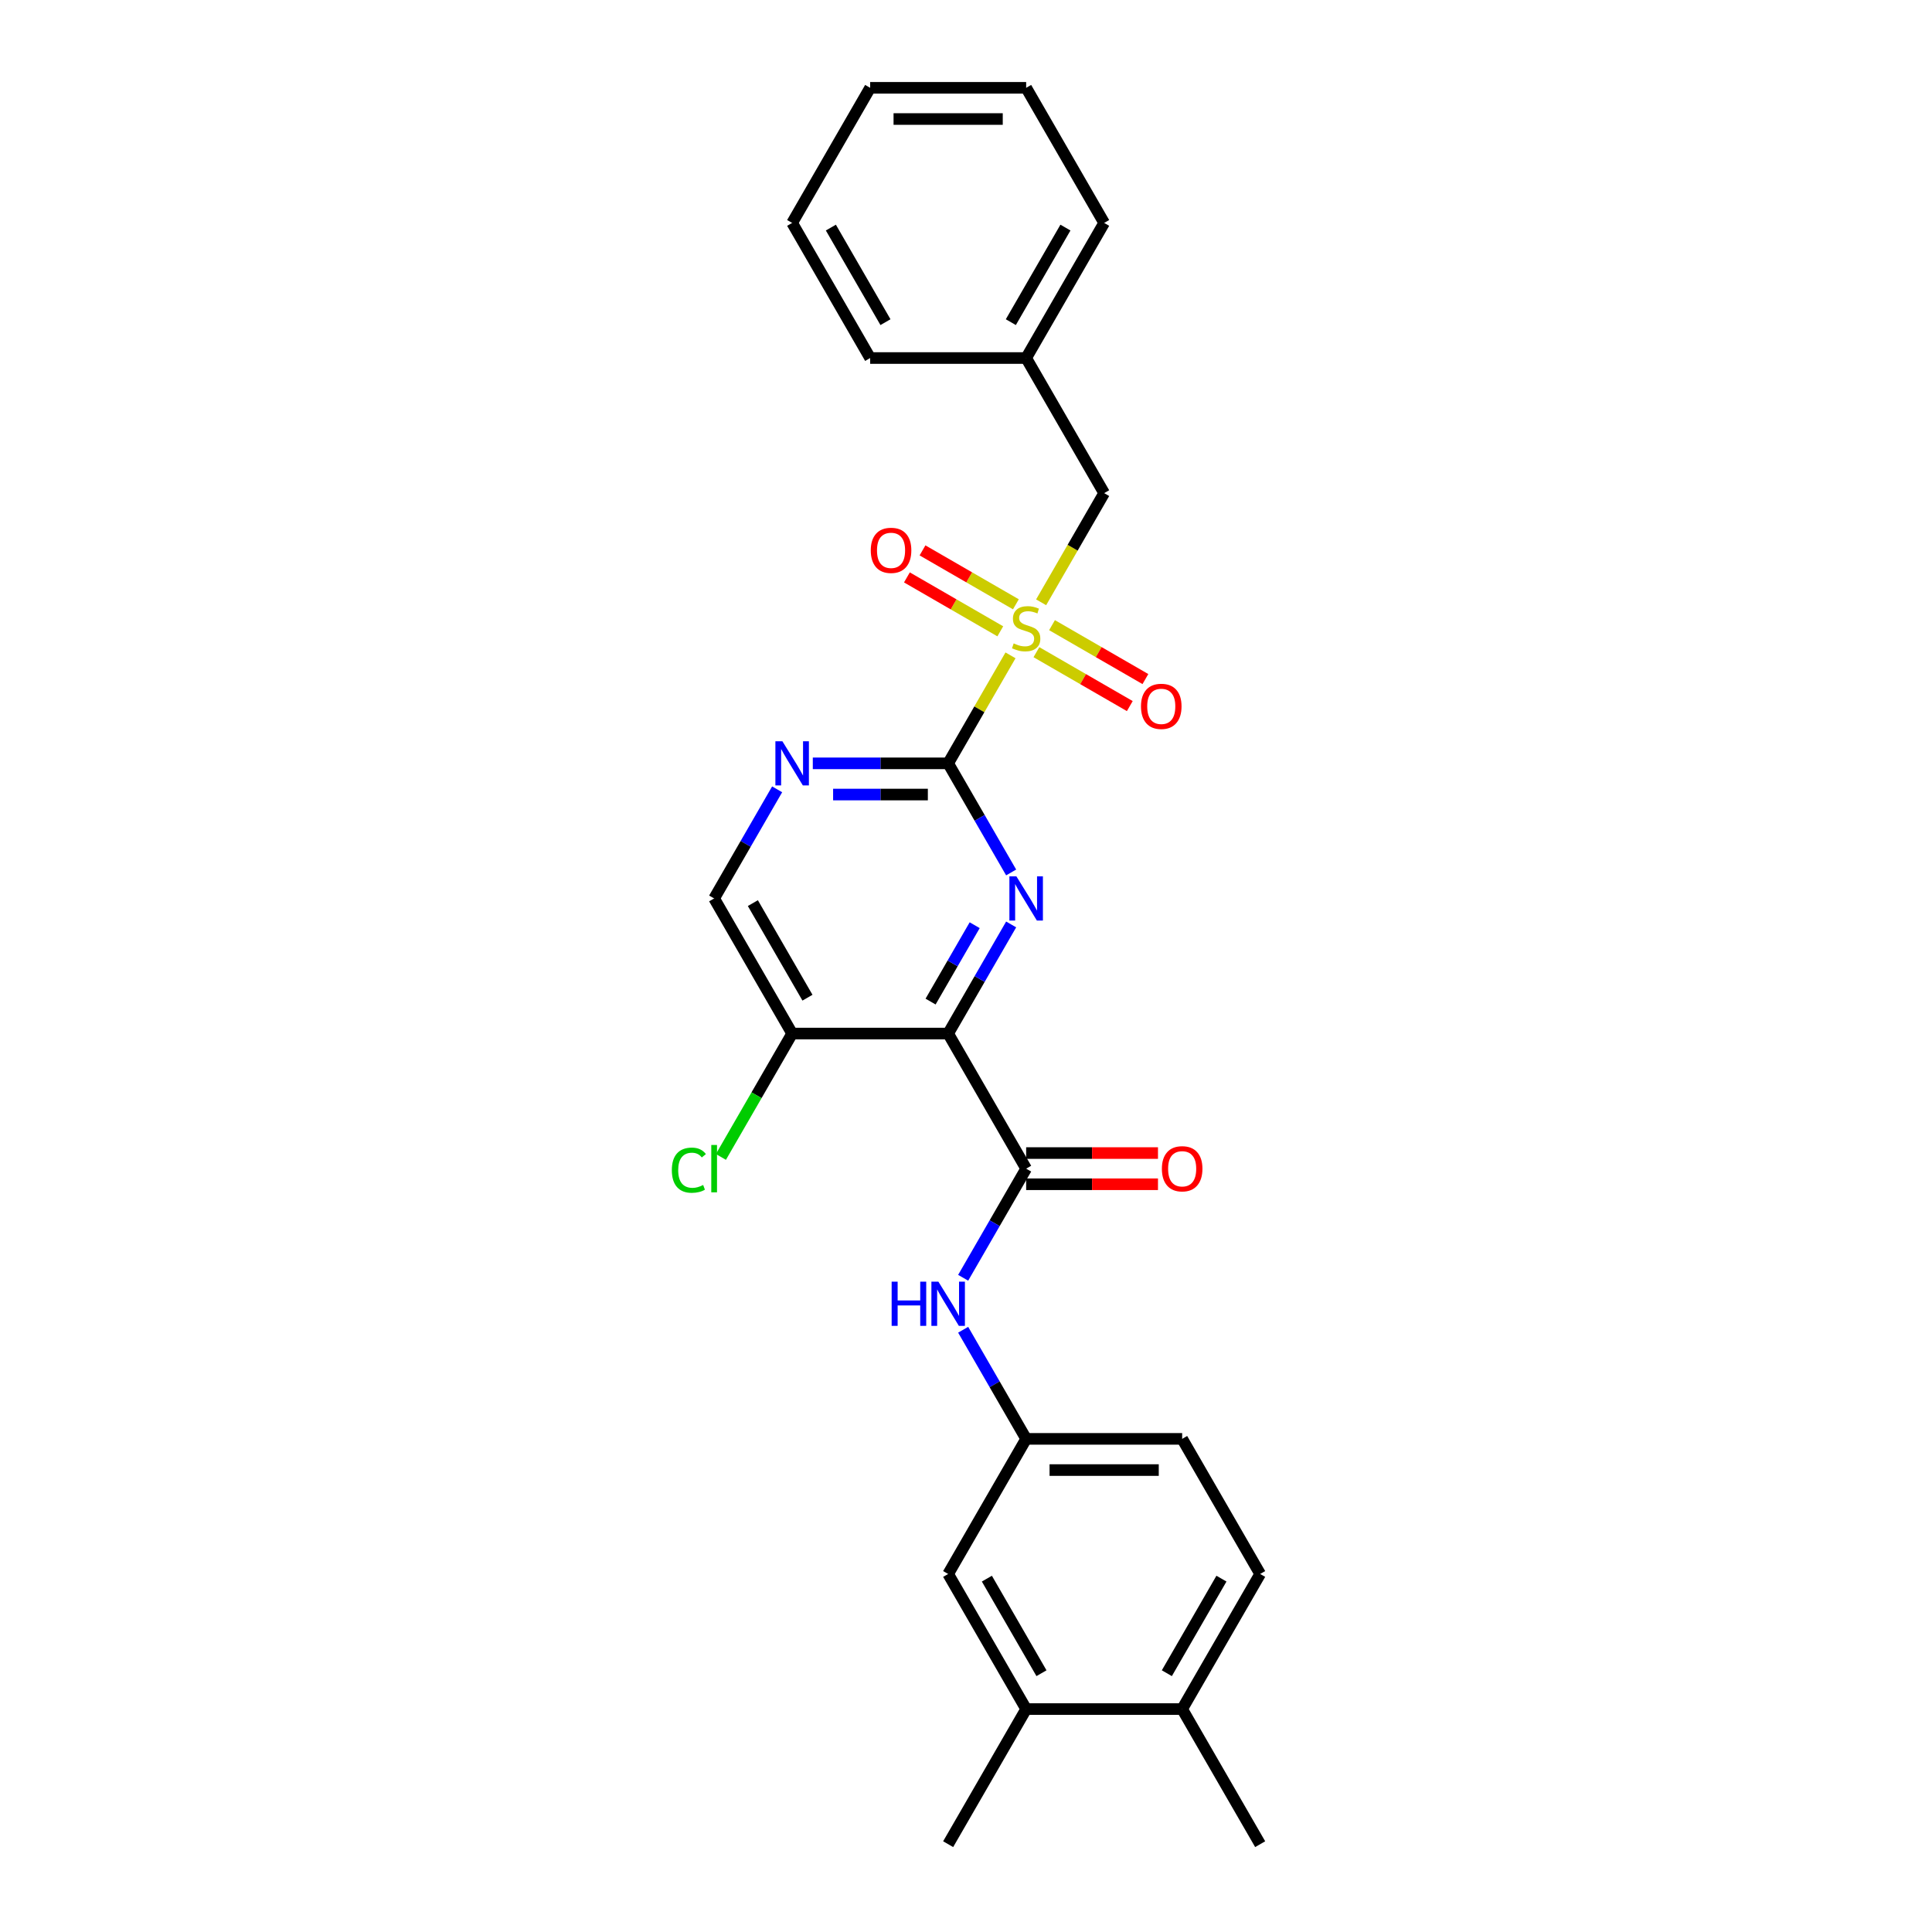 <?xml version='1.0' encoding='iso-8859-1'?>
<svg version='1.1' baseProfile='full'
              xmlns='http://www.w3.org/2000/svg'
                      xmlns:rdkit='http://www.rdkit.org/xml'
                      xmlns:xlink='http://www.w3.org/1999/xlink'
                  xml:space='preserve'
width='1000px' height='1000px' viewBox='0 0 1000 1000'>
<!-- END OF HEADER -->
<rect style='opacity:1.0;fill:#FFFFFF;stroke:none' width='1000' height='1000' x='0' y='0'> </rect>
<path class='bond-0' d='M 523.034,339.209 L 506.898,367.157' style='fill:none;fill-rule:evenodd;stroke:#CCCC00;stroke-width:6px;stroke-linecap:butt;stroke-linejoin:miter;stroke-opacity:1' />
<path class='bond-0' d='M 506.898,367.157 L 490.762,395.105' style='fill:none;fill-rule:evenodd;stroke:#000000;stroke-width:6px;stroke-linecap:butt;stroke-linejoin:miter;stroke-opacity:1' />
<path class='bond-7' d='M 538.885,311.754 L 555.198,283.5' style='fill:none;fill-rule:evenodd;stroke:#CCCC00;stroke-width:6px;stroke-linecap:butt;stroke-linejoin:miter;stroke-opacity:1' />
<path class='bond-7' d='M 555.198,283.5 L 571.511,255.245' style='fill:none;fill-rule:evenodd;stroke:#000000;stroke-width:6px;stroke-linecap:butt;stroke-linejoin:miter;stroke-opacity:1' />
<path class='bond-8' d='M 525.823,312.783 L 501.657,298.831' style='fill:none;fill-rule:evenodd;stroke:#CCCC00;stroke-width:6px;stroke-linecap:butt;stroke-linejoin:miter;stroke-opacity:1' />
<path class='bond-8' d='M 501.657,298.831 L 477.49,284.878' style='fill:none;fill-rule:evenodd;stroke:#FF0000;stroke-width:6px;stroke-linecap:butt;stroke-linejoin:miter;stroke-opacity:1' />
<path class='bond-8' d='M 517.748,326.769 L 493.582,312.817' style='fill:none;fill-rule:evenodd;stroke:#CCCC00;stroke-width:6px;stroke-linecap:butt;stroke-linejoin:miter;stroke-opacity:1' />
<path class='bond-8' d='M 493.582,312.817 L 469.415,298.864' style='fill:none;fill-rule:evenodd;stroke:#FF0000;stroke-width:6px;stroke-linecap:butt;stroke-linejoin:miter;stroke-opacity:1' />
<path class='bond-9' d='M 536.45,337.566 L 560.616,351.519' style='fill:none;fill-rule:evenodd;stroke:#CCCC00;stroke-width:6px;stroke-linecap:butt;stroke-linejoin:miter;stroke-opacity:1' />
<path class='bond-9' d='M 560.616,351.519 L 584.783,365.472' style='fill:none;fill-rule:evenodd;stroke:#FF0000;stroke-width:6px;stroke-linecap:butt;stroke-linejoin:miter;stroke-opacity:1' />
<path class='bond-9' d='M 544.525,323.58 L 568.691,337.533' style='fill:none;fill-rule:evenodd;stroke:#CCCC00;stroke-width:6px;stroke-linecap:butt;stroke-linejoin:miter;stroke-opacity:1' />
<path class='bond-9' d='M 568.691,337.533 L 592.858,351.486' style='fill:none;fill-rule:evenodd;stroke:#FF0000;stroke-width:6px;stroke-linecap:butt;stroke-linejoin:miter;stroke-opacity:1' />
<path class='bond-2' d='M 490.762,395.105 L 507.066,423.344' style='fill:none;fill-rule:evenodd;stroke:#000000;stroke-width:6px;stroke-linecap:butt;stroke-linejoin:miter;stroke-opacity:1' />
<path class='bond-2' d='M 507.066,423.344 L 523.37,451.582' style='fill:none;fill-rule:evenodd;stroke:#0000FF;stroke-width:6px;stroke-linecap:butt;stroke-linejoin:miter;stroke-opacity:1' />
<path class='bond-4' d='M 490.762,395.105 L 455.734,395.105' style='fill:none;fill-rule:evenodd;stroke:#000000;stroke-width:6px;stroke-linecap:butt;stroke-linejoin:miter;stroke-opacity:1' />
<path class='bond-4' d='M 455.734,395.105 L 420.705,395.105' style='fill:none;fill-rule:evenodd;stroke:#0000FF;stroke-width:6px;stroke-linecap:butt;stroke-linejoin:miter;stroke-opacity:1' />
<path class='bond-4' d='M 480.254,411.255 L 455.734,411.255' style='fill:none;fill-rule:evenodd;stroke:#000000;stroke-width:6px;stroke-linecap:butt;stroke-linejoin:miter;stroke-opacity:1' />
<path class='bond-4' d='M 455.734,411.255 L 431.214,411.255' style='fill:none;fill-rule:evenodd;stroke:#0000FF;stroke-width:6px;stroke-linecap:butt;stroke-linejoin:miter;stroke-opacity:1' />
<path class='bond-1' d='M 490.762,534.965 L 507.066,506.726' style='fill:none;fill-rule:evenodd;stroke:#000000;stroke-width:6px;stroke-linecap:butt;stroke-linejoin:miter;stroke-opacity:1' />
<path class='bond-1' d='M 507.066,506.726 L 523.37,478.488' style='fill:none;fill-rule:evenodd;stroke:#0000FF;stroke-width:6px;stroke-linecap:butt;stroke-linejoin:miter;stroke-opacity:1' />
<path class='bond-1' d='M 481.667,518.419 L 493.08,498.652' style='fill:none;fill-rule:evenodd;stroke:#000000;stroke-width:6px;stroke-linecap:butt;stroke-linejoin:miter;stroke-opacity:1' />
<path class='bond-1' d='M 493.08,498.652 L 504.493,478.884' style='fill:none;fill-rule:evenodd;stroke:#0000FF;stroke-width:6px;stroke-linecap:butt;stroke-linejoin:miter;stroke-opacity:1' />
<path class='bond-3' d='M 490.762,534.965 L 531.137,604.895' style='fill:none;fill-rule:evenodd;stroke:#000000;stroke-width:6px;stroke-linecap:butt;stroke-linejoin:miter;stroke-opacity:1' />
<path class='bond-27' d='M 490.762,534.965 L 410.014,534.965' style='fill:none;fill-rule:evenodd;stroke:#000000;stroke-width:6px;stroke-linecap:butt;stroke-linejoin:miter;stroke-opacity:1' />
<path class='bond-6' d='M 531.137,604.895 L 514.833,633.134' style='fill:none;fill-rule:evenodd;stroke:#000000;stroke-width:6px;stroke-linecap:butt;stroke-linejoin:miter;stroke-opacity:1' />
<path class='bond-6' d='M 514.833,633.134 L 498.529,661.373' style='fill:none;fill-rule:evenodd;stroke:#0000FF;stroke-width:6px;stroke-linecap:butt;stroke-linejoin:miter;stroke-opacity:1' />
<path class='bond-13' d='M 531.137,612.97 L 565.253,612.97' style='fill:none;fill-rule:evenodd;stroke:#000000;stroke-width:6px;stroke-linecap:butt;stroke-linejoin:miter;stroke-opacity:1' />
<path class='bond-13' d='M 565.253,612.97 L 599.369,612.97' style='fill:none;fill-rule:evenodd;stroke:#FF0000;stroke-width:6px;stroke-linecap:butt;stroke-linejoin:miter;stroke-opacity:1' />
<path class='bond-13' d='M 531.137,596.82 L 565.253,596.82' style='fill:none;fill-rule:evenodd;stroke:#000000;stroke-width:6px;stroke-linecap:butt;stroke-linejoin:miter;stroke-opacity:1' />
<path class='bond-13' d='M 565.253,596.82 L 599.369,596.82' style='fill:none;fill-rule:evenodd;stroke:#FF0000;stroke-width:6px;stroke-linecap:butt;stroke-linejoin:miter;stroke-opacity:1' />
<path class='bond-11' d='M 402.247,408.558 L 385.944,436.796' style='fill:none;fill-rule:evenodd;stroke:#0000FF;stroke-width:6px;stroke-linecap:butt;stroke-linejoin:miter;stroke-opacity:1' />
<path class='bond-11' d='M 385.944,436.796 L 369.64,465.035' style='fill:none;fill-rule:evenodd;stroke:#000000;stroke-width:6px;stroke-linecap:butt;stroke-linejoin:miter;stroke-opacity:1' />
<path class='bond-5' d='M 410.014,534.965 L 369.64,465.035' style='fill:none;fill-rule:evenodd;stroke:#000000;stroke-width:6px;stroke-linecap:butt;stroke-linejoin:miter;stroke-opacity:1' />
<path class='bond-5' d='M 417.944,516.401 L 389.682,467.45' style='fill:none;fill-rule:evenodd;stroke:#000000;stroke-width:6px;stroke-linecap:butt;stroke-linejoin:miter;stroke-opacity:1' />
<path class='bond-17' d='M 410.014,534.965 L 391.579,566.895' style='fill:none;fill-rule:evenodd;stroke:#000000;stroke-width:6px;stroke-linecap:butt;stroke-linejoin:miter;stroke-opacity:1' />
<path class='bond-17' d='M 391.579,566.895 L 373.144,598.825' style='fill:none;fill-rule:evenodd;stroke:#00CC00;stroke-width:6px;stroke-linecap:butt;stroke-linejoin:miter;stroke-opacity:1' />
<path class='bond-12' d='M 498.529,688.278 L 514.833,716.517' style='fill:none;fill-rule:evenodd;stroke:#0000FF;stroke-width:6px;stroke-linecap:butt;stroke-linejoin:miter;stroke-opacity:1' />
<path class='bond-12' d='M 514.833,716.517 L 531.137,744.755' style='fill:none;fill-rule:evenodd;stroke:#000000;stroke-width:6px;stroke-linecap:butt;stroke-linejoin:miter;stroke-opacity:1' />
<path class='bond-19' d='M 571.511,255.245 L 531.137,185.315' style='fill:none;fill-rule:evenodd;stroke:#000000;stroke-width:6px;stroke-linecap:butt;stroke-linejoin:miter;stroke-opacity:1' />
<path class='bond-10' d='M 531.137,884.615 L 490.762,814.685' style='fill:none;fill-rule:evenodd;stroke:#000000;stroke-width:6px;stroke-linecap:butt;stroke-linejoin:miter;stroke-opacity:1' />
<path class='bond-10' d='M 539.066,866.051 L 510.805,817.1' style='fill:none;fill-rule:evenodd;stroke:#000000;stroke-width:6px;stroke-linecap:butt;stroke-linejoin:miter;stroke-opacity:1' />
<path class='bond-20' d='M 531.137,884.615 L 490.762,954.545' style='fill:none;fill-rule:evenodd;stroke:#000000;stroke-width:6px;stroke-linecap:butt;stroke-linejoin:miter;stroke-opacity:1' />
<path class='bond-29' d='M 531.137,884.615 L 611.885,884.615' style='fill:none;fill-rule:evenodd;stroke:#000000;stroke-width:6px;stroke-linecap:butt;stroke-linejoin:miter;stroke-opacity:1' />
<path class='bond-14' d='M 531.137,744.755 L 490.762,814.685' style='fill:none;fill-rule:evenodd;stroke:#000000;stroke-width:6px;stroke-linecap:butt;stroke-linejoin:miter;stroke-opacity:1' />
<path class='bond-18' d='M 531.137,744.755 L 611.885,744.755' style='fill:none;fill-rule:evenodd;stroke:#000000;stroke-width:6px;stroke-linecap:butt;stroke-linejoin:miter;stroke-opacity:1' />
<path class='bond-18' d='M 543.249,760.905 L 599.773,760.905' style='fill:none;fill-rule:evenodd;stroke:#000000;stroke-width:6px;stroke-linecap:butt;stroke-linejoin:miter;stroke-opacity:1' />
<path class='bond-15' d='M 611.885,884.615 L 652.259,814.685' style='fill:none;fill-rule:evenodd;stroke:#000000;stroke-width:6px;stroke-linecap:butt;stroke-linejoin:miter;stroke-opacity:1' />
<path class='bond-15' d='M 603.955,866.051 L 632.217,817.1' style='fill:none;fill-rule:evenodd;stroke:#000000;stroke-width:6px;stroke-linecap:butt;stroke-linejoin:miter;stroke-opacity:1' />
<path class='bond-21' d='M 611.885,884.615 L 652.259,954.545' style='fill:none;fill-rule:evenodd;stroke:#000000;stroke-width:6px;stroke-linecap:butt;stroke-linejoin:miter;stroke-opacity:1' />
<path class='bond-16' d='M 652.259,814.685 L 611.885,744.755' style='fill:none;fill-rule:evenodd;stroke:#000000;stroke-width:6px;stroke-linecap:butt;stroke-linejoin:miter;stroke-opacity:1' />
<path class='bond-22' d='M 531.137,185.315 L 571.511,115.385' style='fill:none;fill-rule:evenodd;stroke:#000000;stroke-width:6px;stroke-linecap:butt;stroke-linejoin:miter;stroke-opacity:1' />
<path class='bond-22' d='M 523.207,166.75 L 551.469,117.799' style='fill:none;fill-rule:evenodd;stroke:#000000;stroke-width:6px;stroke-linecap:butt;stroke-linejoin:miter;stroke-opacity:1' />
<path class='bond-23' d='M 531.137,185.315 L 450.388,185.315' style='fill:none;fill-rule:evenodd;stroke:#000000;stroke-width:6px;stroke-linecap:butt;stroke-linejoin:miter;stroke-opacity:1' />
<path class='bond-25' d='M 571.511,115.385 L 531.137,45.455' style='fill:none;fill-rule:evenodd;stroke:#000000;stroke-width:6px;stroke-linecap:butt;stroke-linejoin:miter;stroke-opacity:1' />
<path class='bond-24' d='M 450.388,185.315 L 410.014,115.385' style='fill:none;fill-rule:evenodd;stroke:#000000;stroke-width:6px;stroke-linecap:butt;stroke-linejoin:miter;stroke-opacity:1' />
<path class='bond-24' d='M 458.318,166.75 L 430.056,117.799' style='fill:none;fill-rule:evenodd;stroke:#000000;stroke-width:6px;stroke-linecap:butt;stroke-linejoin:miter;stroke-opacity:1' />
<path class='bond-26' d='M 410.014,115.385 L 450.388,45.455' style='fill:none;fill-rule:evenodd;stroke:#000000;stroke-width:6px;stroke-linecap:butt;stroke-linejoin:miter;stroke-opacity:1' />
<path class='bond-28' d='M 531.137,45.455 L 450.388,45.455' style='fill:none;fill-rule:evenodd;stroke:#000000;stroke-width:6px;stroke-linecap:butt;stroke-linejoin:miter;stroke-opacity:1' />
<path class='bond-28' d='M 519.024,61.604 L 462.5,61.604' style='fill:none;fill-rule:evenodd;stroke:#000000;stroke-width:6px;stroke-linecap:butt;stroke-linejoin:miter;stroke-opacity:1' />
<path  class='atom-0' d='M 524.677 333.024
Q 524.935 333.12, 526.001 333.573
Q 527.067 334.025, 528.23 334.316
Q 529.425 334.574, 530.587 334.574
Q 532.752 334.574, 534.011 333.54
Q 535.271 332.474, 535.271 330.633
Q 535.271 329.374, 534.625 328.599
Q 534.011 327.823, 533.042 327.403
Q 532.073 326.984, 530.458 326.499
Q 528.423 325.885, 527.196 325.304
Q 526.001 324.723, 525.129 323.495
Q 524.289 322.268, 524.289 320.201
Q 524.289 317.326, 526.227 315.55
Q 528.197 313.773, 532.073 313.773
Q 534.722 313.773, 537.726 315.033
L 536.983 317.52
Q 534.237 316.389, 532.17 316.389
Q 529.941 316.389, 528.714 317.326
Q 527.487 318.23, 527.519 319.813
Q 527.519 321.041, 528.133 321.783
Q 528.779 322.526, 529.683 322.946
Q 530.62 323.366, 532.17 323.851
Q 534.237 324.497, 535.465 325.143
Q 536.692 325.789, 537.564 327.113
Q 538.468 328.405, 538.468 330.633
Q 538.468 333.799, 536.337 335.511
Q 534.237 337.19, 530.717 337.19
Q 528.682 337.19, 527.131 336.738
Q 525.613 336.318, 523.805 335.575
L 524.677 333.024
' fill='#CCCC00'/>
<path  class='atom-3' d='M 526.082 453.601
L 533.575 465.713
Q 534.318 466.908, 535.513 469.072
Q 536.708 471.236, 536.773 471.366
L 536.773 453.601
L 539.809 453.601
L 539.809 476.469
L 536.676 476.469
L 528.633 463.226
Q 527.697 461.676, 526.695 459.899
Q 525.726 458.123, 525.436 457.574
L 525.436 476.469
L 522.464 476.469
L 522.464 453.601
L 526.082 453.601
' fill='#0000FF'/>
<path  class='atom-5' d='M 404.959 383.671
L 412.453 395.783
Q 413.196 396.978, 414.391 399.142
Q 415.586 401.306, 415.65 401.436
L 415.65 383.671
L 418.686 383.671
L 418.686 406.539
L 415.553 406.539
L 407.511 393.296
Q 406.574 391.746, 405.573 389.969
Q 404.604 388.193, 404.313 387.644
L 404.313 406.539
L 401.342 406.539
L 401.342 383.671
L 404.959 383.671
' fill='#0000FF'/>
<path  class='atom-7' d='M 461.515 663.391
L 464.616 663.391
L 464.616 673.113
L 476.308 673.113
L 476.308 663.391
L 479.409 663.391
L 479.409 686.259
L 476.308 686.259
L 476.308 675.697
L 464.616 675.697
L 464.616 686.259
L 461.515 686.259
L 461.515 663.391
' fill='#0000FF'/>
<path  class='atom-7' d='M 485.708 663.391
L 493.201 675.503
Q 493.944 676.699, 495.139 678.863
Q 496.334 681.027, 496.399 681.156
L 496.399 663.391
L 499.435 663.391
L 499.435 686.259
L 496.302 686.259
L 488.259 673.016
Q 487.323 671.466, 486.321 669.69
Q 485.352 667.913, 485.062 667.364
L 485.062 686.259
L 482.09 686.259
L 482.09 663.391
L 485.708 663.391
' fill='#0000FF'/>
<path  class='atom-9' d='M 450.709 284.865
Q 450.709 279.374, 453.422 276.306
Q 456.135 273.238, 461.206 273.238
Q 466.277 273.238, 468.991 276.306
Q 471.704 279.374, 471.704 284.865
Q 471.704 290.421, 468.958 293.586
Q 466.213 296.719, 461.206 296.719
Q 456.168 296.719, 453.422 293.586
Q 450.709 290.453, 450.709 284.865
M 461.206 294.135
Q 464.695 294.135, 466.568 291.81
Q 468.474 289.452, 468.474 284.865
Q 468.474 280.376, 466.568 278.115
Q 464.695 275.821, 461.206 275.821
Q 457.718 275.821, 455.812 278.082
Q 453.939 280.343, 453.939 284.865
Q 453.939 289.484, 455.812 291.81
Q 457.718 294.135, 461.206 294.135
' fill='#FF0000'/>
<path  class='atom-10' d='M 590.569 365.614
Q 590.569 360.123, 593.282 357.054
Q 595.996 353.986, 601.067 353.986
Q 606.138 353.986, 608.851 357.054
Q 611.564 360.123, 611.564 365.614
Q 611.564 371.169, 608.818 374.334
Q 606.073 377.467, 601.067 377.467
Q 596.028 377.467, 593.282 374.334
Q 590.569 371.201, 590.569 365.614
M 601.067 374.883
Q 604.555 374.883, 606.428 372.558
Q 608.334 370.2, 608.334 365.614
Q 608.334 361.124, 606.428 358.863
Q 604.555 356.57, 601.067 356.57
Q 597.578 356.57, 595.673 358.831
Q 593.799 361.092, 593.799 365.614
Q 593.799 370.232, 595.673 372.558
Q 597.578 374.883, 601.067 374.883
' fill='#FF0000'/>
<path  class='atom-14' d='M 601.388 604.96
Q 601.388 599.469, 604.101 596.4
Q 606.814 593.332, 611.885 593.332
Q 616.956 593.332, 619.669 596.4
Q 622.382 599.469, 622.382 604.96
Q 622.382 610.515, 619.637 613.681
Q 616.891 616.814, 611.885 616.814
Q 606.846 616.814, 604.101 613.681
Q 601.388 610.547, 601.388 604.96
M 611.885 614.23
Q 615.373 614.23, 617.247 611.904
Q 619.152 609.546, 619.152 604.96
Q 619.152 600.47, 617.247 598.209
Q 615.373 595.916, 611.885 595.916
Q 608.397 595.916, 606.491 598.177
Q 604.617 600.438, 604.617 604.96
Q 604.617 609.579, 606.491 611.904
Q 608.397 614.23, 611.885 614.23
' fill='#FF0000'/>
<path  class='atom-18' d='M 347.741 605.686
Q 347.741 600.002, 350.39 597.03
Q 353.07 594.026, 358.141 594.026
Q 362.857 594.026, 365.376 597.353
L 363.245 599.097
Q 361.404 596.675, 358.141 596.675
Q 354.685 596.675, 352.844 599
Q 351.036 601.294, 351.036 605.686
Q 351.036 610.208, 352.909 612.534
Q 354.815 614.859, 358.497 614.859
Q 361.016 614.859, 363.955 613.341
L 364.86 615.764
Q 363.665 616.539, 361.856 616.991
Q 360.047 617.443, 358.045 617.443
Q 353.07 617.443, 350.39 614.407
Q 347.741 611.371, 347.741 605.686
' fill='#00CC00'/>
<path  class='atom-18' d='M 368.154 592.638
L 371.126 592.638
L 371.126 617.153
L 368.154 617.153
L 368.154 592.638
' fill='#00CC00'/>
</svg>
